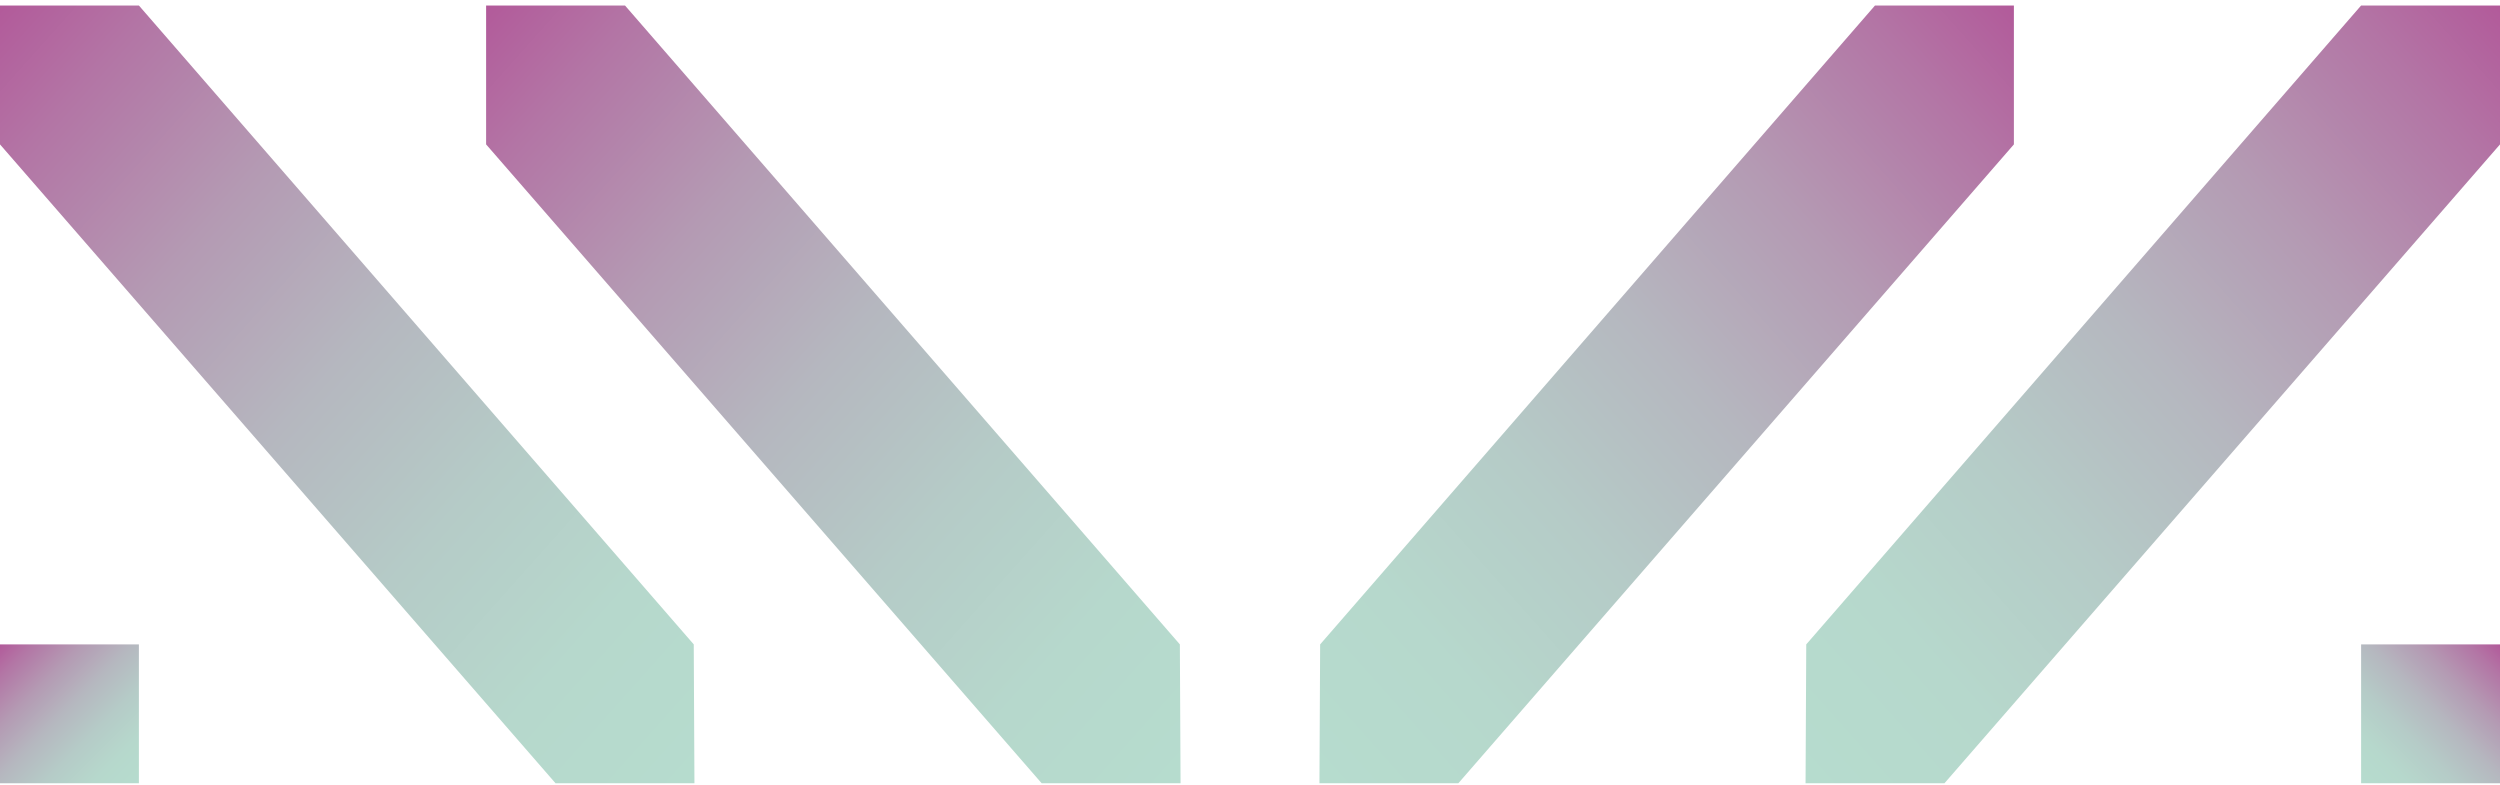 <svg width="360" height="113" viewBox="0 0 360 113" fill="none" xmlns="http://www.w3.org/2000/svg">
<g clip-path="url(#clip0_1_80)">
<path d="M20 0.792H0V20.792L80 112.792H100L99.9 92.792L20 0.792Z" fill="url(#paint0_linear_1_80)"/>
<path d="M90 0.792H70V20.792L150 112.792H170L169.9 92.792L90 0.792Z" fill="url(#paint1_linear_1_80)"/>
<path d="M0 92.792H20V112.792H0V92.792Z" fill="url(#paint2_linear_1_80)"/>
</g>
<g clip-path="url(#clip1_1_80)">
<path d="M340 0.792H360V20.792L280 112.792H260L260.1 92.792L340 0.792Z" fill="url(#paint3_linear_1_80)"/>
<path d="M270 0.792H290V20.792L210 112.792H190L190.1 92.792L270 0.792Z" fill="url(#paint4_linear_1_80)"/>
<path d="M360 92.792H340V112.792H360V92.792Z" fill="url(#paint5_linear_1_80)"/>
</g>
<defs>
<linearGradient id="paint0_linear_1_80" x1="100" y1="112.792" x2="-11.285" y2="13.431" gradientUnits="userSpaceOnUse">
<stop stop-color="#B6DCCE"/>
<stop offset="0.17" stop-color="#B6D8CC"/>
<stop offset="0.347" stop-color="#B5CBC7"/>
<stop offset="0.526" stop-color="#B5B7BF"/>
<stop offset="0.708" stop-color="#B49AB3"/>
<stop offset="0.889" stop-color="#B375A5"/>
<stop offset="1" stop-color="#B25A9A"/>
<stop offset="1" stop-color="#B25A9A"/>
</linearGradient>
<linearGradient id="paint1_linear_1_80" x1="170" y1="112.792" x2="58.715" y2="13.431" gradientUnits="userSpaceOnUse">
<stop stop-color="#B6DCCE"/>
<stop offset="0.17" stop-color="#B6D8CC"/>
<stop offset="0.347" stop-color="#B5CBC7"/>
<stop offset="0.526" stop-color="#B5B7BF"/>
<stop offset="0.708" stop-color="#B49AB3"/>
<stop offset="0.889" stop-color="#B375A5"/>
<stop offset="1" stop-color="#B25A9A"/>
<stop offset="1" stop-color="#B25A9A"/>
</linearGradient>
<linearGradient id="paint2_linear_1_80" x1="20" y1="112.792" x2="0" y2="92.792" gradientUnits="userSpaceOnUse">
<stop stop-color="#B6DCCE"/>
<stop offset="0.17" stop-color="#B6D8CC"/>
<stop offset="0.347" stop-color="#B5CBC7"/>
<stop offset="0.526" stop-color="#B5B7BF"/>
<stop offset="0.708" stop-color="#B49AB3"/>
<stop offset="0.889" stop-color="#B375A5"/>
<stop offset="1" stop-color="#B25A9A"/>
<stop offset="1" stop-color="#B25A9A"/>
</linearGradient>
<linearGradient id="paint3_linear_1_80" x1="260" y1="112.792" x2="371.285" y2="13.431" gradientUnits="userSpaceOnUse">
<stop stop-color="#B6DCCE"/>
<stop offset="0.17" stop-color="#B6D8CC"/>
<stop offset="0.347" stop-color="#B5CBC7"/>
<stop offset="0.526" stop-color="#B5B7BF"/>
<stop offset="0.708" stop-color="#B49AB3"/>
<stop offset="0.889" stop-color="#B375A5"/>
<stop offset="1" stop-color="#B25A9A"/>
<stop offset="1" stop-color="#B25A9A"/>
</linearGradient>
<linearGradient id="paint4_linear_1_80" x1="190" y1="112.792" x2="301.285" y2="13.431" gradientUnits="userSpaceOnUse">
<stop stop-color="#B6DCCE"/>
<stop offset="0.17" stop-color="#B6D8CC"/>
<stop offset="0.347" stop-color="#B5CBC7"/>
<stop offset="0.526" stop-color="#B5B7BF"/>
<stop offset="0.708" stop-color="#B49AB3"/>
<stop offset="0.889" stop-color="#B375A5"/>
<stop offset="1" stop-color="#B25A9A"/>
<stop offset="1" stop-color="#B25A9A"/>
</linearGradient>
<linearGradient id="paint5_linear_1_80" x1="340" y1="112.792" x2="360" y2="92.792" gradientUnits="userSpaceOnUse">
<stop stop-color="#B6DCCE"/>
<stop offset="0.17" stop-color="#B6D8CC"/>
<stop offset="0.347" stop-color="#B5CBC7"/>
<stop offset="0.526" stop-color="#B5B7BF"/>
<stop offset="0.708" stop-color="#B49AB3"/>
<stop offset="0.889" stop-color="#B375A5"/>
<stop offset="1" stop-color="#B25A9A"/>
<stop offset="1" stop-color="#B25A9A"/>
</linearGradient>
<clipPath id="clip0_1_80">
<rect width="170" height="112" fill="white" transform="matrix(-1 0 0 1 170 0.792)"/>
</clipPath>
<clipPath id="clip1_1_80">
<rect width="170" height="112" fill="white" transform="translate(190 0.792)"/>
</clipPath>
</defs>
</svg>
